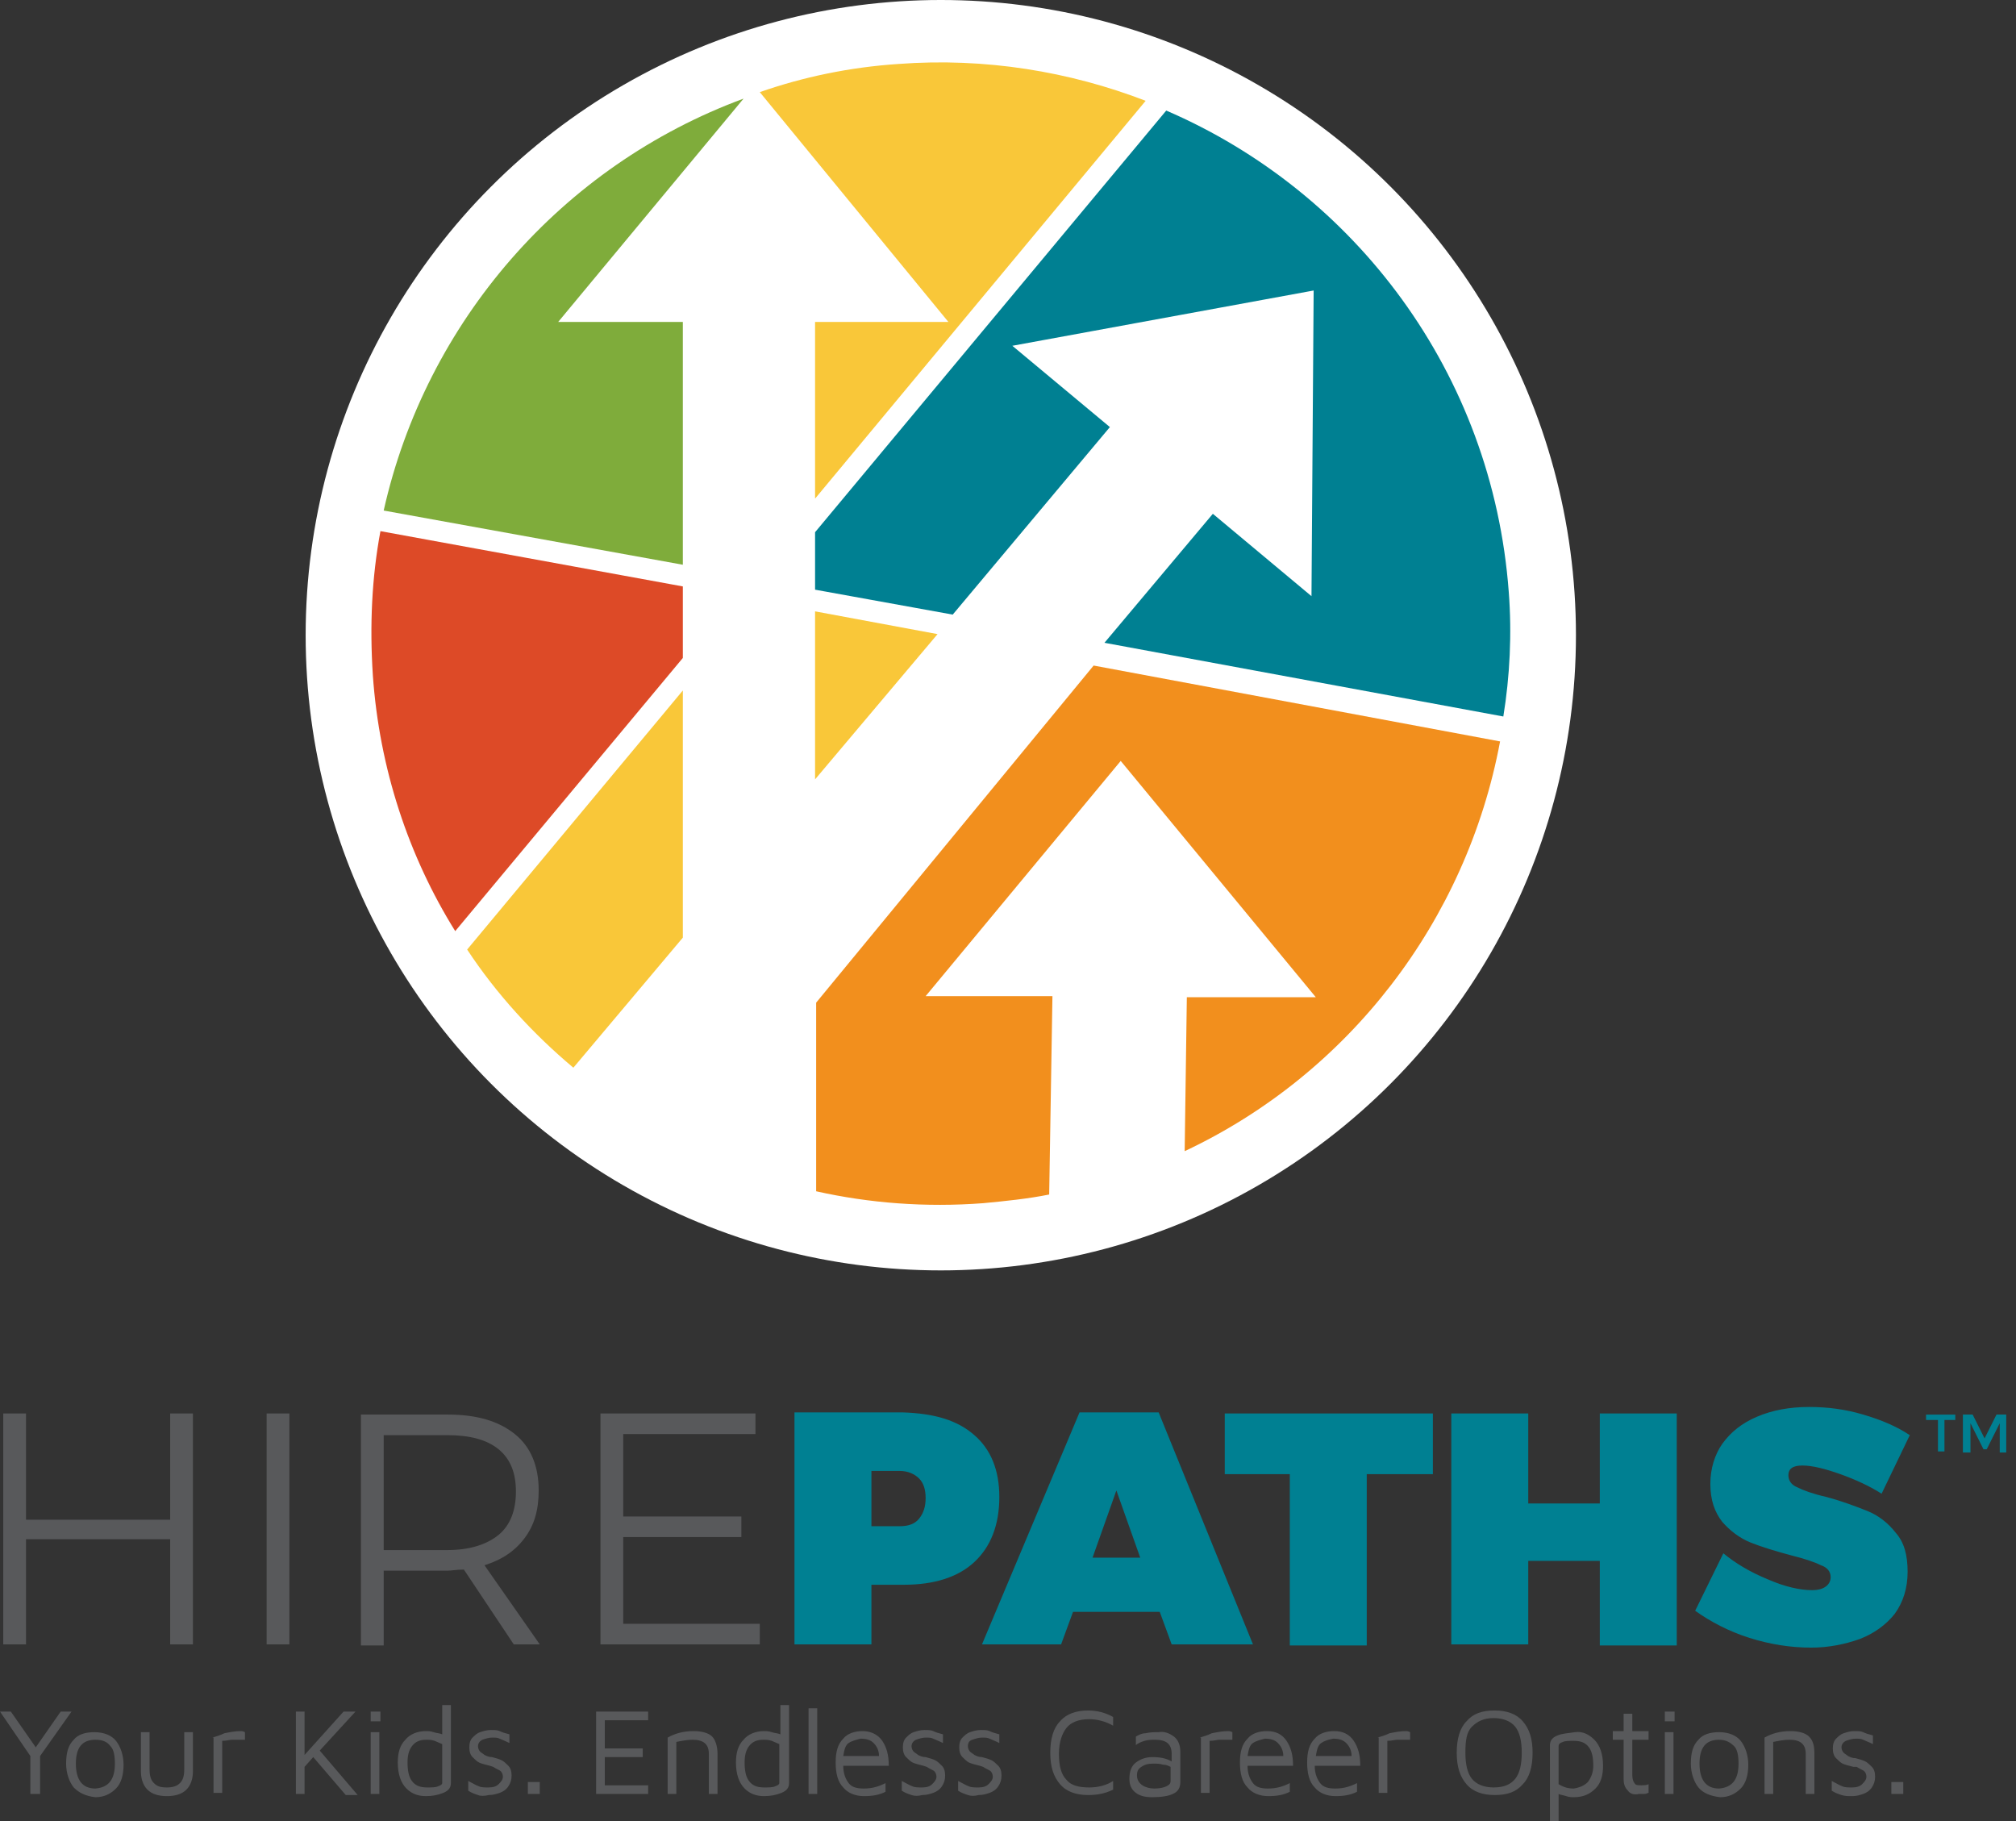 <?xml version="1.0" encoding="UTF-8"?>
<svg xmlns="http://www.w3.org/2000/svg" xmlns:xlink="http://www.w3.org/1999/xlink" height="168" width="186" viewBox="0 0 186 168">
<rect x="0" y="0" width="186" height="168" fill="#333333" stroke="none"/>
<style type="text/css">
	.st0{fill:#FFFFFF;}
	.st1{fill:#F9C739;}
	.st2{fill:#7FAC3B;}
	.st3{fill:#DD4A27;}
	.st4{fill:#008092;}
	.st5{fill:#F28F1D;}
	.st6{fill:#58595B;}
</style>
<g>
	<circle class="st0" cx="86.8" cy="58.6" r="58.6"/>
</g>
<path class="st1" d="M87.5,29.7H75.2V46l30.5-36.7c-7-2.7-14.8-4-22.8-3.4c-4.5,0.3-8.8,1.2-12.8,2.6L87.5,29.7z"/>
<path class="st2" d="M63,52.1V29.7H51.5L68.6,9.1c-16.8,6.2-29.3,20.6-33.2,38L63,52.1z"/>
<path class="st3" d="M63,60.7v-6.6L35.1,49c-0.8,4.3-1,8.7-0.7,13.3C35,70.9,37.7,79,42,85.9L63,60.7z"/>
<path class="st1" d="M63,63.7L43.1,87.6c2.7,4.1,6.1,7.8,9.8,10.9L63,86.5V63.7z"/>
<polygon class="st1" points="86.5,58.5 75.2,56.4 75.2,71.9 "/>
<path class="st4" d="M139.2,54.6c-1.5-20.2-14.2-36.9-31.6-44.4L75.2,49.1v5.3l12.7,2.3l14.5-17.3l-9-7.5l27.8-5.1L121,55l-9.1-7.6
	l-10,11.9l36.8,6.8C139.3,62.4,139.5,58.5,139.2,54.6z"/>
<path class="st5" d="M100.9,61.4L75.3,92.5v17.4c4.9,1.1,10.1,1.5,15.4,1.1c2.1-0.2,4.1-0.4,6.1-0.8l0.3-18.3l-11.7,0l18-21.7
	L121.4,92l-11.9,0l-0.2,14.2c15.1-7.1,26-21.2,29.1-37.8L100.9,61.4z"/>
<path class="st6" d="M0.3,130.4h2.1v9.8h13.3v-9.8h2.1v21.3h-2.1v-9.7H2.4v9.7H0.3V130.4z M24.6,130.4h2.1v21.3h-2.1V130.4z
	 M47.4,151.7l-4.6-6.9c-0.7,0-1.1,0.1-1.5,0.1h-5.9v6.9h-2.1v-21.3h8c2.7,0,4.7,0.6,6.2,1.8c1.5,1.2,2.2,3,2.2,5.2
	c0,1.8-0.4,3.2-1.3,4.4c-0.9,1.2-2.1,2-3.7,2.5l5.1,7.3H47.4z M41.3,143c2,0,3.6-0.5,4.7-1.4c1.1-0.9,1.6-2.3,1.6-4
	c0-1.7-0.5-3-1.6-3.9c-1.1-0.9-2.7-1.3-4.7-1.3h-5.9V143H41.3z M55.4,130.4h14.3v1.9H57.5v7.6h10.9v1.9H57.5v8h12.6v1.9H55.4V130.4z
	"/>
<path class="st4" d="M89.9,132.4c1.5,1.3,2.3,3.2,2.3,5.7c0,2.6-0.8,4.6-2.3,6c-1.5,1.4-3.7,2.1-6.5,2.1h-3v5.5h-7.1v-21.4h10
	C86.2,130.4,88.3,131,89.9,132.4z M84.8,140.1c0.4-0.5,0.6-1.1,0.6-1.9c0-0.8-0.2-1.4-0.6-1.8c-0.4-0.4-1-0.7-1.8-0.7h-2.6v5.1H83
	C83.8,140.8,84.4,140.6,84.8,140.1z M108.1,151.7l-1.1-3h-8l-1.1,3h-7.3l9-21.4h7.3l8.7,21.4H108.1z M100.8,143.7h4.4l-2.2-6.2
	L100.8,143.7z M113,130.4h19.2v5.6h-6.1v15.8h-7.1v-15.8H113V130.4z M133.9,130.4h7.1v8.3h6.6v-8.3h7.1v21.4h-7.1V144H141v7.7h-7.1
	V130.4z M169.8,136c-1.4-0.5-2.6-0.8-3.5-0.8c-0.9,0-1.3,0.3-1.3,0.9c0,0.5,0.3,0.9,0.8,1.1c0.6,0.3,1.4,0.6,2.7,0.9
	c1.5,0.4,2.8,0.9,3.8,1.3c1,0.4,1.9,1.1,2.6,2c0.8,0.9,1.1,2.1,1.1,3.6c0,1.5-0.4,2.8-1.2,3.9c-0.8,1-1.9,1.8-3.2,2.3
	c-1.4,0.5-2.9,0.8-4.5,0.8c-1.9,0-3.8-0.3-5.7-0.9c-1.9-0.6-3.6-1.5-5-2.5l2.6-5.3c1.1,0.9,2.4,1.7,4.1,2.4c1.6,0.7,3,1,4.1,1
	c0.5,0,0.9-0.1,1.2-0.3c0.3-0.2,0.5-0.5,0.5-0.9c0-0.5-0.3-0.9-0.9-1.1c-0.6-0.3-1.5-0.6-2.7-0.9c-1.5-0.4-2.8-0.8-3.8-1.2
	c-1-0.4-1.9-1.1-2.6-1.9c-0.7-0.9-1.1-2-1.1-3.5c0-1.4,0.4-2.7,1.1-3.7c0.8-1.1,1.8-1.9,3.2-2.5c1.4-0.6,3-0.9,4.8-0.9
	c1.7,0,3.3,0.2,5,0.7c1.7,0.5,3.1,1.1,4.3,1.9l-2.6,5.4C172.5,137.1,171.2,136.5,169.8,136z"/>
<path class="st6" d="M3.7,162v3.5H2.8V162L0,157.9h1l2.3,3.3l2.3-3.3h1L3.7,162z M6.8,164.9c-0.4-0.5-0.7-1.3-0.7-2.2
	c0-1,0.2-1.7,0.7-2.2c0.4-0.5,1.1-0.7,1.9-0.7c0.9,0,1.6,0.3,2,0.8c0.4,0.5,0.7,1.3,0.7,2.2c0,0.9-0.2,1.7-0.7,2.2
	c-0.5,0.5-1.1,0.8-1.9,0.8C7.9,165.7,7.3,165.4,6.8,164.9z M10.6,162.7c0-0.7-0.1-1.3-0.4-1.6c-0.3-0.4-0.7-0.6-1.4-0.6
	c-1.2,0-1.8,0.7-1.8,2.2c0,1.5,0.6,2.3,1.8,2.3C10,164.9,10.6,164.2,10.6,162.7z M13.6,165.1c-0.4-0.4-0.6-1-0.6-1.7v-3.6h0.8v3.4
	c0,0.6,0.1,1,0.4,1.3c0.3,0.3,0.6,0.4,1.2,0.4c0.5,0,0.9-0.1,1.2-0.4c0.3-0.3,0.4-0.7,0.4-1.3v-3.4h0.8v3.6c0,0.7-0.2,1.3-0.6,1.7
	s-1,0.6-1.8,0.6C14.6,165.7,14,165.5,13.6,165.1z M19.6,160.3c0.3-0.1,0.7-0.2,1.1-0.4c0.5-0.1,1-0.2,1.5-0.2c0.1,0,0.2,0,0.4,0.1
	v0.7c-0.2,0-0.4,0-0.5,0c-0.3,0-0.5,0-0.7,0c-0.2,0-0.5,0.1-0.9,0.1v4.8h-0.8V160.3z M28.9,162.1l-0.8,0.9v2.5h-0.8v-7.6h0.8v4
	l3.6-4h1.1l-3.3,3.6l3.5,4.1h-1.1L28.9,162.1z M34.2,157.9h0.9v0.9h-0.9V157.9z M34.2,159.8h0.8v5.7h-0.8V159.8z M41.6,157.4v7.1
	c0,0.4-0.2,0.7-0.7,0.9s-1,0.3-1.6,0.3c-0.7,0-1.3-0.2-1.8-0.7s-0.8-1.3-0.8-2.4c0-0.9,0.2-1.6,0.7-2.1c0.4-0.5,1.1-0.8,1.9-0.8
	c0.2,0,0.4,0,0.7,0.1c0.3,0.1,0.6,0.1,0.8,0.2v-2.7H41.6z M40.8,160.9c-0.2-0.1-0.5-0.2-0.7-0.3c-0.3-0.1-0.5-0.1-0.8-0.1
	c-0.6,0-1,0.2-1.3,0.6c-0.3,0.4-0.4,0.9-0.4,1.5c0,0.7,0.1,1.3,0.4,1.7s0.7,0.6,1.4,0.6c0.4,0,0.8,0,1-0.1c0.3-0.1,0.4-0.2,0.4-0.3
	V160.9z M44.1,165.6c-0.3-0.1-0.6-0.2-0.9-0.4v-0.9c0.4,0.2,0.7,0.4,1,0.5c0.2,0.1,0.5,0.1,0.9,0.1c0.4,0,0.7-0.1,0.9-0.3
	c0.2-0.2,0.4-0.4,0.4-0.7c0-0.2-0.1-0.4-0.2-0.5c-0.1-0.1-0.4-0.2-0.7-0.4l-0.3-0.1c-0.4-0.1-0.8-0.2-1-0.3
	c-0.2-0.1-0.4-0.3-0.6-0.5c-0.2-0.2-0.3-0.5-0.3-0.9c0-0.4,0.1-0.7,0.3-0.9c0.2-0.2,0.4-0.4,0.7-0.5c0.3-0.1,0.6-0.2,1-0.2
	c0.3,0,0.6,0,0.8,0.1c0.2,0.1,0.5,0.2,0.9,0.3v0.8c-0.4-0.2-0.7-0.3-0.9-0.4c-0.2-0.1-0.4-0.1-0.7-0.1c-0.3,0-0.6,0.1-0.9,0.2
	c-0.2,0.1-0.4,0.3-0.4,0.6c0,0.2,0.1,0.4,0.2,0.5c0.1,0.1,0.3,0.2,0.4,0.3c0.2,0.1,0.4,0.2,0.7,0.2c0.4,0.1,0.7,0.2,0.9,0.3
	c0.2,0.1,0.4,0.3,0.6,0.5c0.2,0.2,0.3,0.5,0.3,0.9c0,0.4-0.1,0.7-0.3,1c-0.2,0.3-0.5,0.5-0.8,0.6c-0.3,0.1-0.6,0.2-1,0.2
	C44.7,165.7,44.3,165.7,44.1,165.6z M48.7,164.4h1.1v1.1h-1.1V164.4z M55,157.9h4.8v0.8h-4v2.6h3.5v0.8h-3.5v2.6h4v0.8H55V157.9z
	 M64,159.7c0.8,0,1.4,0.2,1.7,0.5s0.5,0.9,0.5,1.6v3.7h-0.8v-3.7c0-0.9-0.5-1.3-1.5-1.3c-0.5,0-1,0.1-1.5,0.2v4.8h-0.8v-5.2
	C62.3,159.9,63.1,159.7,64,159.7z M72.8,157.4v7.1c0,0.4-0.2,0.7-0.7,0.9s-1,0.3-1.6,0.3c-0.7,0-1.3-0.2-1.8-0.7s-0.8-1.3-0.8-2.4
	c0-0.9,0.2-1.6,0.7-2.1c0.4-0.5,1.1-0.8,1.9-0.8c0.2,0,0.4,0,0.7,0.1c0.3,0.1,0.6,0.1,0.8,0.2v-2.7H72.8z M71.9,160.9
	c-0.2-0.1-0.5-0.2-0.7-0.3c-0.3-0.1-0.5-0.1-0.8-0.1c-0.6,0-1,0.2-1.3,0.6c-0.3,0.4-0.4,0.9-0.4,1.5c0,0.7,0.1,1.3,0.4,1.7
	c0.3,0.4,0.7,0.6,1.4,0.6c0.4,0,0.8,0,1-0.1c0.3-0.1,0.4-0.2,0.4-0.3V160.9z M74.6,165.5v-7.9h0.8v7.9H74.6z M81.4,160.6
	c0.4,0.6,0.6,1.3,0.6,2.3h-4.2c0,0.7,0.2,1.2,0.5,1.6c0.3,0.4,0.8,0.5,1.4,0.5c0.8,0,1.4-0.2,2-0.5v0.8c-0.6,0.3-1.2,0.4-2,0.4
	c-0.8,0-1.5-0.3-1.9-0.8c-0.5-0.5-0.7-1.3-0.7-2.3c0-1,0.2-1.7,0.7-2.2c0.4-0.5,1.1-0.7,1.8-0.7C80.3,159.7,81,160,81.4,160.6z
	 M78.3,160.8c-0.3,0.2-0.4,0.6-0.5,1.2h3.3c0-0.5-0.2-0.9-0.5-1.2c-0.3-0.3-0.7-0.4-1.2-0.4C79,160.5,78.6,160.6,78.3,160.8z
	 M84.1,165.6c-0.3-0.1-0.6-0.2-0.9-0.4v-0.9c0.4,0.2,0.7,0.4,1,0.5c0.2,0.1,0.5,0.1,0.9,0.1c0.4,0,0.7-0.1,0.9-0.3
	c0.2-0.2,0.4-0.4,0.4-0.7c0-0.2-0.1-0.4-0.2-0.5c-0.1-0.1-0.4-0.2-0.7-0.4l-0.3-0.1c-0.4-0.1-0.8-0.2-1-0.3
	c-0.2-0.1-0.4-0.3-0.6-0.5s-0.3-0.5-0.3-0.9c0-0.4,0.1-0.7,0.3-0.9c0.2-0.2,0.4-0.4,0.7-0.5c0.3-0.1,0.6-0.2,1-0.2
	c0.3,0,0.6,0,0.8,0.1c0.2,0.1,0.5,0.2,0.9,0.3v0.8c-0.4-0.2-0.7-0.3-0.9-0.4c-0.2-0.1-0.4-0.1-0.7-0.1c-0.3,0-0.6,0.1-0.9,0.2
	c-0.2,0.1-0.4,0.3-0.4,0.6c0,0.2,0.1,0.4,0.2,0.5c0.1,0.1,0.3,0.2,0.4,0.3c0.2,0.1,0.4,0.2,0.7,0.2c0.4,0.1,0.7,0.2,0.9,0.3
	c0.2,0.1,0.4,0.3,0.6,0.5c0.2,0.2,0.3,0.5,0.3,0.9c0,0.4-0.1,0.7-0.3,1c-0.2,0.3-0.5,0.5-0.8,0.6c-0.3,0.1-0.6,0.2-1,0.2
	C84.7,165.7,84.4,165.7,84.1,165.6z M89.3,165.6c-0.3-0.1-0.6-0.2-0.9-0.4v-0.9c0.4,0.2,0.7,0.4,1,0.5c0.2,0.1,0.5,0.1,0.9,0.1
	c0.4,0,0.7-0.1,0.9-0.3c0.2-0.2,0.4-0.4,0.4-0.7c0-0.2-0.1-0.4-0.2-0.5c-0.1-0.1-0.4-0.2-0.7-0.4l-0.3-0.1c-0.4-0.1-0.8-0.2-1-0.3
	c-0.2-0.1-0.4-0.3-0.6-0.5s-0.3-0.5-0.3-0.9c0-0.4,0.1-0.7,0.3-0.9c0.2-0.2,0.4-0.4,0.7-0.5c0.3-0.1,0.6-0.2,1-0.2
	c0.3,0,0.6,0,0.8,0.1c0.2,0.1,0.5,0.2,0.9,0.3v0.8c-0.4-0.2-0.7-0.3-0.9-0.4c-0.2-0.1-0.4-0.1-0.7-0.1c-0.3,0-0.6,0.1-0.9,0.2
	s-0.4,0.3-0.4,0.6c0,0.2,0.1,0.4,0.2,0.5c0.1,0.1,0.3,0.2,0.4,0.3c0.2,0.1,0.4,0.2,0.7,0.2c0.4,0.1,0.7,0.2,0.9,0.3
	c0.2,0.1,0.4,0.3,0.6,0.5c0.2,0.2,0.3,0.5,0.3,0.9c0,0.4-0.1,0.7-0.3,1c-0.2,0.3-0.5,0.5-0.8,0.6c-0.3,0.1-0.6,0.2-1,0.2
	C89.9,165.7,89.6,165.7,89.3,165.6z M97.8,164.6c-0.6-0.7-0.9-1.6-0.9-2.9s0.3-2.3,0.9-2.9c0.6-0.7,1.5-1,2.6-1
	c0.8,0,1.6,0.2,2.3,0.6v0.8c-0.7-0.4-1.5-0.6-2.2-0.6c-1,0-1.7,0.3-2.1,0.8c-0.4,0.5-0.7,1.3-0.7,2.4c0,1.1,0.2,1.9,0.7,2.4
	c0.4,0.5,1.1,0.7,2.1,0.7c0.8,0,1.6-0.2,2.2-0.6v0.8c-0.8,0.4-1.6,0.5-2.3,0.5C99.3,165.6,98.4,165.3,97.8,164.6z M108.3,160.2
	c0.4,0.3,0.6,0.8,0.6,1.4v2.8c0,0.5-0.2,0.9-0.7,1.1c-0.4,0.2-1.1,0.3-1.9,0.3c-0.6,0-1.1-0.1-1.5-0.4c-0.4-0.3-0.6-0.7-0.6-1.3
	c0-0.7,0.2-1.2,0.6-1.5c0.4-0.3,0.9-0.5,1.5-0.5c0.7,0,1.3,0.1,1.8,0.4v-0.7c0-0.9-0.5-1.3-1.5-1.3c-0.3,0-0.7,0-1,0.1
	c-0.3,0.1-0.6,0.2-0.8,0.4v-0.8c0.2-0.1,0.5-0.3,0.9-0.3c0.4-0.1,0.8-0.1,1.2-0.1C107.4,159.7,107.9,159.9,108.3,160.2z
	 M107.6,164.8c0.2-0.1,0.4-0.2,0.4-0.5v-1.3c-0.2-0.1-0.4-0.2-0.7-0.2c-0.3-0.1-0.6-0.1-0.9-0.1c-0.5,0-0.8,0.1-1.1,0.3
	c-0.3,0.2-0.4,0.4-0.4,0.8c0,0.4,0.2,0.7,0.5,0.9c0.3,0.2,0.7,0.3,1.1,0.3C107,165,107.4,164.9,107.6,164.8z M110.7,160.3
	c0.3-0.1,0.7-0.2,1.1-0.4c0.5-0.1,1-0.2,1.5-0.2c0.1,0,0.2,0,0.4,0.1v0.7c-0.2,0-0.4,0-0.5,0c-0.3,0-0.5,0-0.7,0
	c-0.2,0-0.5,0.1-0.9,0.1v4.8h-0.8V160.3z M118.7,160.6c0.4,0.6,0.6,1.3,0.6,2.3h-4.2c0,0.7,0.2,1.2,0.5,1.6c0.3,0.4,0.8,0.5,1.4,0.5
	c0.8,0,1.4-0.2,2-0.5v0.8c-0.6,0.3-1.2,0.4-2,0.4c-0.8,0-1.5-0.3-1.9-0.8c-0.5-0.5-0.7-1.3-0.7-2.3c0-1,0.2-1.7,0.7-2.2
	c0.4-0.5,1.1-0.7,1.8-0.7C117.7,159.7,118.3,160,118.7,160.6z M115.6,160.8c-0.3,0.2-0.4,0.6-0.5,1.2h3.3c0-0.5-0.2-0.9-0.5-1.2
	c-0.3-0.3-0.7-0.4-1.2-0.4C116.3,160.5,115.9,160.6,115.6,160.8z M124.9,160.6c0.4,0.6,0.6,1.3,0.6,2.3h-4.2c0,0.7,0.2,1.2,0.5,1.6
	c0.3,0.4,0.8,0.5,1.4,0.5c0.8,0,1.4-0.2,2-0.5v0.8c-0.6,0.3-1.2,0.4-2,0.4c-0.8,0-1.5-0.3-1.9-0.8c-0.5-0.5-0.7-1.3-0.7-2.3
	c0-1,0.2-1.7,0.7-2.2c0.4-0.5,1.1-0.7,1.8-0.7C123.9,159.7,124.5,160,124.9,160.6z M121.9,160.8c-0.3,0.2-0.4,0.6-0.5,1.2h3.3
	c0-0.5-0.2-0.9-0.5-1.2c-0.3-0.3-0.7-0.4-1.2-0.4C122.5,160.5,122.2,160.6,121.9,160.8z M127.1,160.3c0.3-0.1,0.7-0.2,1.1-0.4
	c0.5-0.1,1-0.2,1.5-0.2c0.1,0,0.2,0,0.4,0.1v0.7c-0.2,0-0.4,0-0.5,0c-0.3,0-0.5,0-0.7,0c-0.2,0-0.5,0.1-0.9,0.1v4.8h-0.8V160.3z
	 M135.3,164.6c-0.6-0.7-0.9-1.6-0.9-2.9s0.3-2.3,0.9-2.9c0.6-0.7,1.4-1,2.6-1c1.1,0,2,0.3,2.6,1c0.6,0.7,0.9,1.6,0.9,2.9
	s-0.3,2.3-0.9,2.9c-0.6,0.7-1.4,1-2.6,1C136.8,165.6,135.9,165.3,135.3,164.6z M139.8,164.1c0.4-0.5,0.6-1.3,0.6-2.4
	c0-1.1-0.2-1.9-0.6-2.4c-0.4-0.5-1.1-0.8-2-0.8c-0.9,0-1.5,0.3-2,0.8s-0.6,1.3-0.6,2.4c0,1.1,0.2,1.9,0.6,2.4c0.4,0.5,1.1,0.8,2,0.8
	C138.8,164.9,139.4,164.6,139.8,164.1z M147.1,160.5c0.5,0.5,0.8,1.3,0.8,2.4c0,0.9-0.2,1.6-0.7,2.1c-0.5,0.5-1.1,0.8-2,0.8
	c-0.2,0-0.4,0-0.7-0.1c-0.3-0.1-0.5-0.1-0.7-0.2v2.7h-0.8v-7.2c0-0.4,0.2-0.7,0.7-0.9c0.5-0.2,1-0.2,1.6-0.3
	C146,159.7,146.6,160,147.1,160.5z M146.5,164.4c0.3-0.4,0.5-0.9,0.5-1.5c0-0.7-0.1-1.3-0.4-1.7c-0.3-0.4-0.7-0.6-1.4-0.6
	c-0.4,0-0.8,0-1,0.1c-0.3,0.1-0.4,0.2-0.4,0.4v3.5c0.5,0.3,0.9,0.4,1.4,0.4C145.8,164.9,146.2,164.7,146.5,164.4z M150.2,165.2
	c-0.3-0.3-0.4-0.6-0.4-1.1v-3.6h-1v-0.8h1v-1.6h0.8v1.6h1.5v0.8h-1.5v3.3c0,0.3,0.1,0.6,0.2,0.7c0.1,0.2,0.3,0.2,0.6,0.2
	c0.3,0,0.5,0,0.7-0.1v0.8c-0.1,0-0.2,0.1-0.4,0.1c-0.2,0-0.3,0-0.5,0C150.8,165.6,150.4,165.5,150.2,165.2z M153.6,157.9h0.9v0.9
	h-0.9V157.9z M153.6,159.8h0.8v5.7h-0.8V159.8z M156.7,164.9c-0.4-0.5-0.7-1.3-0.7-2.2c0-1,0.2-1.7,0.7-2.2c0.4-0.5,1.1-0.7,1.9-0.7
	c0.9,0,1.6,0.3,2,0.8c0.4,0.5,0.7,1.3,0.7,2.2c0,0.9-0.2,1.7-0.7,2.2s-1.1,0.8-1.9,0.8C157.8,165.7,157.1,165.4,156.7,164.9z
	 M160.4,162.7c0-0.7-0.1-1.3-0.4-1.6s-0.7-0.6-1.4-0.6c-1.2,0-1.8,0.7-1.8,2.2c0,1.5,0.6,2.3,1.8,2.3
	C159.8,164.9,160.4,164.2,160.4,162.7z M165.2,159.7c0.8,0,1.4,0.2,1.7,0.5c0.4,0.4,0.5,0.9,0.5,1.6v3.7h-0.8v-3.7
	c0-0.9-0.5-1.3-1.5-1.3c-0.5,0-1,0.1-1.5,0.2v4.8h-0.8v-5.2C163.5,159.9,164.3,159.7,165.2,159.7z M169.9,165.6
	c-0.3-0.1-0.6-0.2-0.9-0.4v-0.9c0.4,0.2,0.7,0.4,1,0.5c0.2,0.1,0.5,0.1,0.9,0.1c0.4,0,0.7-0.1,0.9-0.3c0.2-0.2,0.4-0.4,0.4-0.7
	c0-0.2-0.1-0.4-0.2-0.5c-0.1-0.1-0.4-0.2-0.7-0.4L171,163c-0.4-0.1-0.8-0.2-1-0.3c-0.2-0.1-0.4-0.3-0.6-0.5
	c-0.2-0.2-0.3-0.5-0.3-0.9c0-0.4,0.1-0.7,0.3-0.9c0.2-0.2,0.4-0.4,0.7-0.5c0.3-0.1,0.6-0.2,1-0.2c0.3,0,0.6,0,0.8,0.1
	c0.2,0.1,0.5,0.2,0.9,0.3v0.8c-0.4-0.2-0.7-0.3-0.9-0.4c-0.2-0.1-0.4-0.1-0.7-0.1c-0.3,0-0.6,0.1-0.9,0.2c-0.2,0.1-0.4,0.3-0.4,0.6
	c0,0.2,0.1,0.4,0.2,0.5c0.1,0.1,0.3,0.2,0.4,0.3c0.2,0.1,0.4,0.2,0.7,0.2c0.4,0.1,0.7,0.2,0.9,0.3c0.2,0.1,0.4,0.3,0.6,0.5
	c0.2,0.2,0.3,0.5,0.3,0.9c0,0.4-0.1,0.7-0.3,1c-0.2,0.3-0.5,0.5-0.8,0.6c-0.3,0.1-0.6,0.2-1,0.2
	C170.5,165.7,170.2,165.7,169.9,165.6z M174.5,164.4h1.1v1.1h-1.1V164.4z"/>
<path class="st4" d="M179.4,131v2.9h-0.6V131h-1.1v-0.5h2.7v0.5H179.4z M181.7,134h-0.6v-3.5h0.9l1.1,2.2l1.1-2.2h0.9v3.5h-0.6v-2.7
	l-1.2,2.4h-0.3l-1.2-2.4V134z"/>
</svg>
